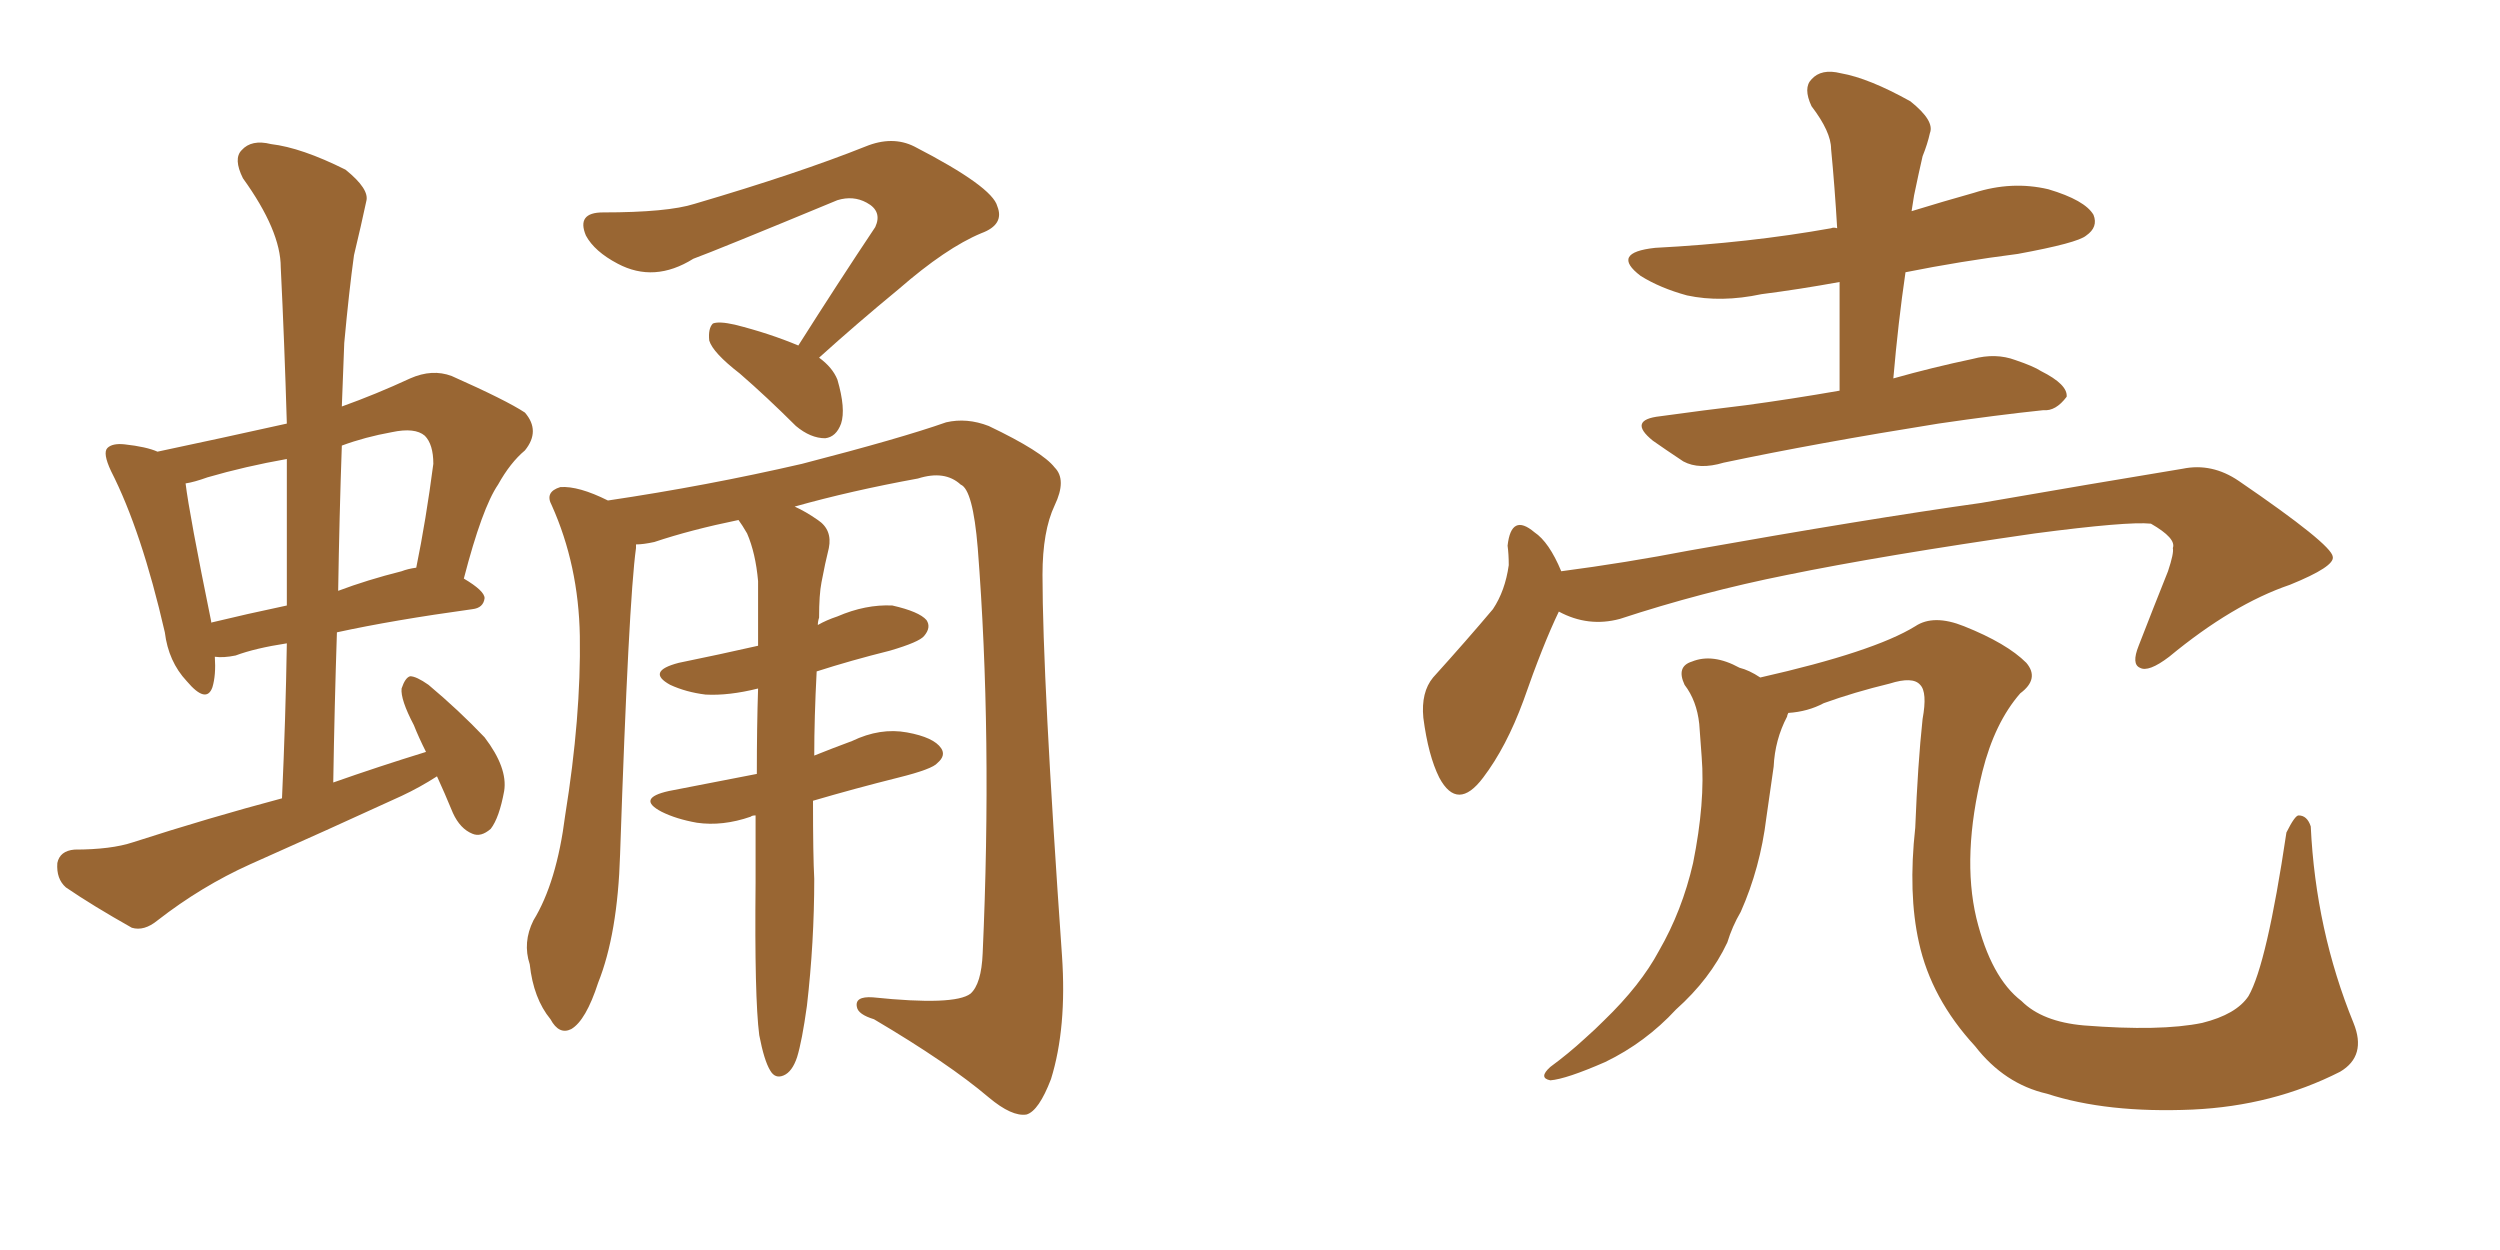 <svg xmlns="http://www.w3.org/2000/svg" xmlns:xlink="http://www.w3.org/1999/xlink" width="300" height="150"><path fill="#996633" padding="10" d="M52.44 93.16L52.44 93.16Q50.39 94.48 48.19 95.51L48.19 95.51Q39.26 99.61 30.03 103.71L30.03 103.71Q24.17 106.35 18.90 110.45L18.90 110.45Q17.29 111.77 15.82 111.33L15.82 111.33Q11.13 108.69 7.91 106.49L7.91 106.49Q6.74 105.47 6.88 103.56L6.88 103.56Q7.18 102.10 8.94 101.95L8.94 101.95Q13.33 101.95 15.97 101.07L15.97 101.07Q25.05 98.14 33.84 95.80L33.84 95.80Q34.28 86.13 34.42 77.20L34.42 77.20Q30.62 77.78 28.27 78.66L28.27 78.66Q26.81 78.96 25.78 78.81L25.78 78.81Q25.93 81.01 25.49 82.47L25.49 82.47Q24.76 84.52 22.41 81.74L22.41 81.74Q20.21 79.39 19.78 75.88L19.78 75.88Q16.99 63.72 13.33 56.54L13.33 56.54Q12.30 54.35 12.89 53.76L12.89 53.76Q13.48 53.17 14.94 53.32L14.94 53.32Q17.58 53.61 18.90 54.20L18.90 54.20Q26.51 52.59 34.42 50.83L34.42 50.83Q34.13 41.02 33.69 32.08L33.69 32.08Q33.69 27.69 29.15 21.39L29.15 21.39Q27.98 19.04 29.00 18.02L29.00 18.02Q30.18 16.70 32.52 17.29L32.52 17.29Q36.18 17.72 41.46 20.36L41.46 20.36Q44.38 22.71 43.95 24.17L43.95 24.17Q43.36 26.95 42.48 30.62L42.48 30.62Q41.89 34.86 41.31 41.16L41.31 41.16Q41.16 44.82 41.02 48.78L41.02 48.78Q45.12 47.31 49.22 45.41L49.22 45.41Q51.86 44.24 54.20 45.12L54.20 45.12Q60.79 48.05 62.99 49.51L62.99 49.51Q64.89 51.71 62.99 54.05L62.99 54.05Q61.23 55.52 59.77 58.15L59.77 58.15Q57.86 60.94 55.66 69.43L55.66 69.43Q58.15 70.90 58.15 71.78L58.15 71.78Q58.01 72.95 56.69 73.10L56.69 73.10Q47.17 74.41 40.43 75.88L40.43 75.88Q40.14 84.67 39.99 93.90L39.99 93.90Q45.41 91.99 51.12 90.23L51.12 90.23Q50.24 88.48 49.66 87.01L49.66 87.01Q48.05 83.94 48.19 82.62L48.19 82.62Q48.63 81.30 49.22 81.15L49.22 81.15Q49.95 81.15 51.42 82.18L51.42 82.18Q55.08 85.25 58.15 88.48L58.15 88.48Q60.94 92.14 60.50 94.92L60.50 94.92Q59.91 98.14 58.89 99.46L58.89 99.46Q57.71 100.49 56.69 100.05L56.69 100.05Q55.22 99.46 54.35 97.56L54.35 97.56Q53.32 95.07 52.44 93.16ZM34.42 72.66L34.42 72.66Q34.42 63.57 34.42 55.08L34.42 55.08Q29.44 55.96 24.90 57.28L24.90 57.28Q23.29 57.86 22.27 58.01L22.27 58.01Q22.71 61.67 25.34 74.56L25.34 74.56Q25.34 74.56 25.34 74.71L25.34 74.71Q29.59 73.68 34.42 72.66ZM41.02 53.47L41.02 53.47Q40.72 61.96 40.58 70.90L40.58 70.90Q44.09 69.58 48.19 68.55L48.19 68.55Q48.93 68.26 49.95 68.12L49.95 68.12Q51.12 62.40 52.00 55.66L52.00 55.66Q52.00 53.32 50.98 52.29L50.98 52.29Q49.80 51.27 47.02 51.86L47.02 51.86Q43.80 52.44 41.02 53.47ZM95.80 41.46L95.80 41.46Q100.63 33.84 105.03 27.25L105.03 27.25Q105.91 25.34 104.00 24.32L104.00 24.32Q102.39 23.44 100.49 24.02L100.49 24.02Q85.99 30.03 83.20 31.05L83.20 31.05Q78.52 33.98 74.12 31.64L74.12 31.64Q71.34 30.18 70.31 28.27L70.31 28.27Q69.14 25.49 72.36 25.49L72.36 25.49Q80.13 25.49 83.35 24.46L83.35 24.46Q95.80 20.80 103.86 17.58L103.86 17.58Q107.08 16.26 109.72 17.58L109.72 17.58Q119.09 22.41 119.68 24.76L119.68 24.76Q120.56 26.95 117.77 27.98L117.77 27.98Q113.53 29.74 107.81 34.72L107.81 34.72Q102.83 38.82 98.29 42.92L98.29 42.92Q99.90 44.09 100.49 45.56L100.49 45.56Q101.51 49.07 100.93 50.83L100.93 50.83Q100.34 52.44 99.02 52.59L99.02 52.59Q97.27 52.59 95.51 51.12L95.51 51.12Q91.99 47.61 88.77 44.82L88.77 44.82Q85.55 42.33 85.11 40.87L85.11 40.87Q84.96 39.40 85.55 38.82L85.55 38.82Q86.28 38.53 88.18 38.96L88.18 38.96Q92.29 39.99 95.80 41.46ZM91.11 124.22L91.11 124.22L91.11 124.22Q90.53 119.68 90.67 105.91L90.67 105.91Q90.67 101.51 90.67 97.85L90.67 97.85Q90.23 97.85 90.09 98.00L90.09 98.00Q86.72 99.17 83.64 98.73L83.64 98.73Q81.15 98.29 79.39 97.41L79.39 97.41Q76.32 95.80 80.27 94.92L80.27 94.92Q85.55 93.90 90.82 92.87L90.82 92.87Q90.82 87.16 90.97 82.62L90.97 82.62Q87.45 83.50 84.67 83.35L84.67 83.35Q82.32 83.06 80.42 82.18L80.42 82.18Q77.49 80.57 81.45 79.54L81.45 79.54Q86.43 78.52 90.97 77.49L90.97 77.49Q90.97 73.24 90.97 69.73L90.97 69.73Q90.67 66.36 89.65 64.01L89.65 64.01Q89.06 62.99 88.62 62.40L88.62 62.40Q82.91 63.57 78.52 65.04L78.52 65.04Q77.20 65.33 76.32 65.33L76.32 65.33Q76.32 65.63 76.32 65.77L76.32 65.77Q75.44 72.07 74.41 102.54L74.41 102.54Q74.12 112.06 71.78 117.92L71.78 117.92Q70.31 122.46 68.55 123.49L68.55 123.49Q67.09 124.22 66.06 122.31L66.06 122.31Q64.01 119.82 63.57 115.72L63.57 115.72Q62.70 113.09 64.01 110.45L64.01 110.45Q66.80 105.91 67.82 97.85L67.82 97.85Q69.73 85.99 69.58 76.32L69.58 76.32Q69.43 67.82 66.21 60.64L66.21 60.64Q65.33 59.03 67.24 58.45L67.24 58.45Q69.43 58.30 72.95 60.06L72.95 60.06Q84.81 58.30 96.24 55.66L96.24 55.66Q108.11 52.59 113.53 50.68L113.53 50.68Q116.02 50.10 118.65 51.12L118.65 51.12Q125.10 54.20 126.56 56.10L126.56 56.10Q128.03 57.57 126.56 60.64L126.56 60.64Q125.10 63.72 125.10 68.99L125.10 68.99Q125.10 81.30 127.44 114.70L127.44 114.70Q128.03 123.34 126.12 129.49L126.12 129.49Q124.66 133.30 123.19 133.74L123.19 133.74Q121.44 134.03 118.65 131.69L118.65 131.69Q113.82 127.59 104.88 122.31L104.88 122.31Q102.98 121.73 102.83 120.85L102.83 120.85Q102.54 119.53 104.74 119.68L104.74 119.68Q114.55 120.70 116.46 119.24L116.46 119.24Q117.77 118.07 117.92 114.40L117.92 114.40Q119.09 88.33 117.33 65.77L117.33 65.77Q116.75 58.74 115.28 58.15L115.28 58.15Q113.38 56.40 110.16 57.42L110.16 57.42Q102.10 58.89 95.36 60.79L95.36 60.79Q96.68 61.38 98.14 62.40L98.14 62.40Q99.90 63.57 99.46 65.77L99.46 65.77Q99.02 67.53 98.58 69.87L98.58 69.87Q98.29 71.34 98.29 74.12L98.29 74.12Q98.14 74.56 98.14 75L98.14 75Q99.17 74.41 100.49 73.97L100.49 73.97Q103.86 72.51 107.08 72.66L107.08 72.66Q110.30 73.39 111.18 74.41L111.18 74.41Q111.77 75.29 110.89 76.32L110.89 76.32Q110.30 77.05 106.79 78.08L106.79 78.08Q102.10 79.25 98.00 80.57L98.00 80.57Q97.71 86.13 97.71 90.67L97.71 90.67Q99.90 89.79 102.25 88.92L102.25 88.92Q105.62 87.30 108.84 87.89L108.84 87.89Q112.06 88.48 112.94 89.79L112.94 89.79Q113.53 90.67 112.50 91.55L112.50 91.55Q111.91 92.29 107.81 93.31L107.81 93.31Q102.54 94.63 97.56 96.09L97.56 96.09Q97.56 102.69 97.71 105.47L97.71 105.47Q97.71 113.09 96.83 120.70L96.83 120.70Q96.24 124.95 95.65 126.86L95.65 126.86Q95.07 128.61 94.04 129.05L94.04 129.05Q93.02 129.49 92.43 128.47L92.43 128.47Q91.70 127.29 91.11 124.22ZM220.75 46.88L220.75 46.88Q220.75 40.14 220.75 33.84L220.75 33.84Q215.92 34.72 211.38 35.30L211.38 35.30Q206.54 36.33 202.44 35.45L202.44 35.45Q199.22 34.57 196.88 33.11L196.88 33.11Q193.21 30.32 198.63 29.74L198.63 29.74Q209.91 29.15 219.73 27.39L219.73 27.39Q220.02 27.25 220.46 27.39L220.46 27.39Q220.17 22.41 219.73 17.87L219.73 17.87Q219.73 15.82 217.38 12.74L217.38 12.74Q216.36 10.55 217.38 9.52L217.38 9.52Q218.55 8.20 220.90 8.79L220.90 8.79Q224.27 9.38 229.25 12.16L229.25 12.16Q232.18 14.50 231.59 15.97L231.59 15.97Q231.30 17.29 230.71 18.75L230.71 18.75Q230.27 20.65 229.69 23.44L229.69 23.44Q229.54 24.32 229.39 25.34L229.39 25.34Q233.20 24.17 236.87 23.14L236.87 23.14Q241.41 21.68 245.80 22.71L245.80 22.71Q250.20 24.02 251.22 25.78L251.22 25.78Q251.81 27.25 250.34 28.27L250.34 28.27Q249.32 29.15 242.14 30.47L242.14 30.47Q235.25 31.35 228.66 32.67L228.66 32.67Q227.78 38.67 227.20 45.41L227.20 45.41Q231.88 44.09 236.72 43.07L236.72 43.07Q239.50 42.33 241.85 43.21L241.85 43.21Q244.04 43.95 244.92 44.53L244.92 44.53Q248.14 46.14 248.00 47.61L248.00 47.61Q246.68 49.37 245.21 49.22L245.21 49.22Q239.65 49.80 232.62 50.83L232.62 50.83Q217.97 53.17 206.84 55.52L206.84 55.52Q203.91 56.40 202.00 55.37L202.00 55.37Q199.80 53.91 198.34 52.88L198.34 52.88Q195.26 50.39 199.22 49.95L199.22 49.95Q204.49 49.22 209.47 48.63L209.47 48.63Q214.89 47.90 220.75 46.88ZM187.06 73.39L187.06 73.39Q185.16 77.34 182.81 84.08L182.81 84.08Q180.76 89.65 177.98 93.31L177.98 93.31Q174.90 97.41 172.71 93.31L172.71 93.31Q171.39 90.67 170.80 86.13L170.80 86.13Q170.51 83.06 171.97 81.30L171.97 81.30Q176.07 76.76 179.15 73.10L179.15 73.10Q180.62 70.90 181.05 67.82L181.05 67.82Q181.05 66.50 180.91 65.48L180.91 65.48Q181.35 61.52 184.13 63.87L184.13 63.87Q185.89 65.04 187.35 68.55L187.35 68.55Q195.12 67.53 202.73 66.06L202.73 66.06Q224.12 62.26 237.74 60.35L237.74 60.35Q251.22 58.01 261.91 56.25L261.91 56.25Q265.43 55.52 268.65 57.71L268.65 57.71Q279.79 65.33 279.93 66.80L279.93 66.80Q280.22 67.97 274.80 70.17L274.80 70.17Q267.92 72.51 260.30 78.81L260.30 78.81Q257.81 80.71 256.79 80.13L256.79 80.13Q255.76 79.69 256.64 77.49L256.64 77.49Q258.40 72.95 260.16 68.55L260.16 68.55Q260.89 66.36 260.74 65.77L260.74 65.77Q261.18 64.60 258.11 62.84L258.11 62.84Q255.32 62.55 244.19 64.01L244.19 64.01Q225.88 66.65 214.45 68.99L214.45 68.99Q204.20 71.04 194.38 74.27L194.38 74.27Q190.58 75.29 187.06 73.39ZM214.60 85.55L214.60 85.55L214.60 85.55Q214.45 85.84 214.45 85.99L214.45 85.99Q212.99 88.77 212.84 91.99L212.84 91.99Q212.40 95.07 211.96 98.14L211.96 98.14Q211.23 104.15 208.89 109.42L208.89 109.42Q207.86 111.18 207.28 113.09L207.28 113.09Q205.22 117.48 201.12 121.14L201.12 121.14Q197.46 125.10 192.63 127.44L192.63 127.44Q187.94 129.49 186.04 129.64L186.04 129.64Q184.57 129.35 186.04 128.03L186.04 128.03Q188.23 126.42 190.14 124.66L190.14 124.66Q191.46 123.49 192.48 122.46L192.48 122.46Q196.88 118.21 199.07 114.11L199.07 114.11Q201.86 109.28 203.17 103.56L203.17 103.56Q204.64 96.24 204.20 90.82L204.20 90.82Q204.05 88.62 203.91 86.87L203.91 86.87Q203.61 84.08 202.15 82.18L202.15 82.18Q201.12 79.98 203.03 79.39L203.03 79.39Q205.52 78.37 208.74 80.13L208.74 80.13Q209.91 80.42 211.23 81.30L211.23 81.30Q224.85 78.22 229.83 75.15L229.83 75.15Q232.03 73.68 235.69 75.15L235.69 75.15Q240.82 77.20 243.16 79.54L243.16 79.54Q244.78 81.45 242.43 83.20L242.43 83.20Q239.36 86.72 237.89 92.58L237.89 92.58Q235.40 102.69 237.16 110.16L237.16 110.16Q238.92 117.33 242.58 120.12L242.58 120.12Q245.07 122.61 250.05 123.05L250.05 123.05Q259.28 123.78 264.26 122.75L264.26 122.75Q268.36 121.73 269.82 119.53L269.82 119.53Q272.02 115.72 274.37 99.90L274.37 99.90Q275.39 97.85 275.83 97.85L275.83 97.85Q276.86 97.85 277.29 99.17L277.29 99.17Q277.88 111.62 282.42 122.75L282.42 122.75Q284.03 126.71 280.81 128.61L280.81 128.61Q272.75 132.71 263.09 133.15L263.09 133.15Q252.83 133.59 245.65 131.25L245.65 131.25Q240.53 130.08 237.01 125.54L237.01 125.54Q231.74 119.82 230.27 113.09L230.27 113.09Q228.96 107.23 229.83 99.32L229.83 99.32Q230.13 91.70 230.71 86.28L230.71 86.28Q231.30 83.06 230.42 82.18L230.42 82.18Q229.54 81.15 226.76 82.03L226.76 82.03Q222.51 83.06 218.85 84.38L218.85 84.38Q216.94 85.40 214.60 85.55Z"/></svg>